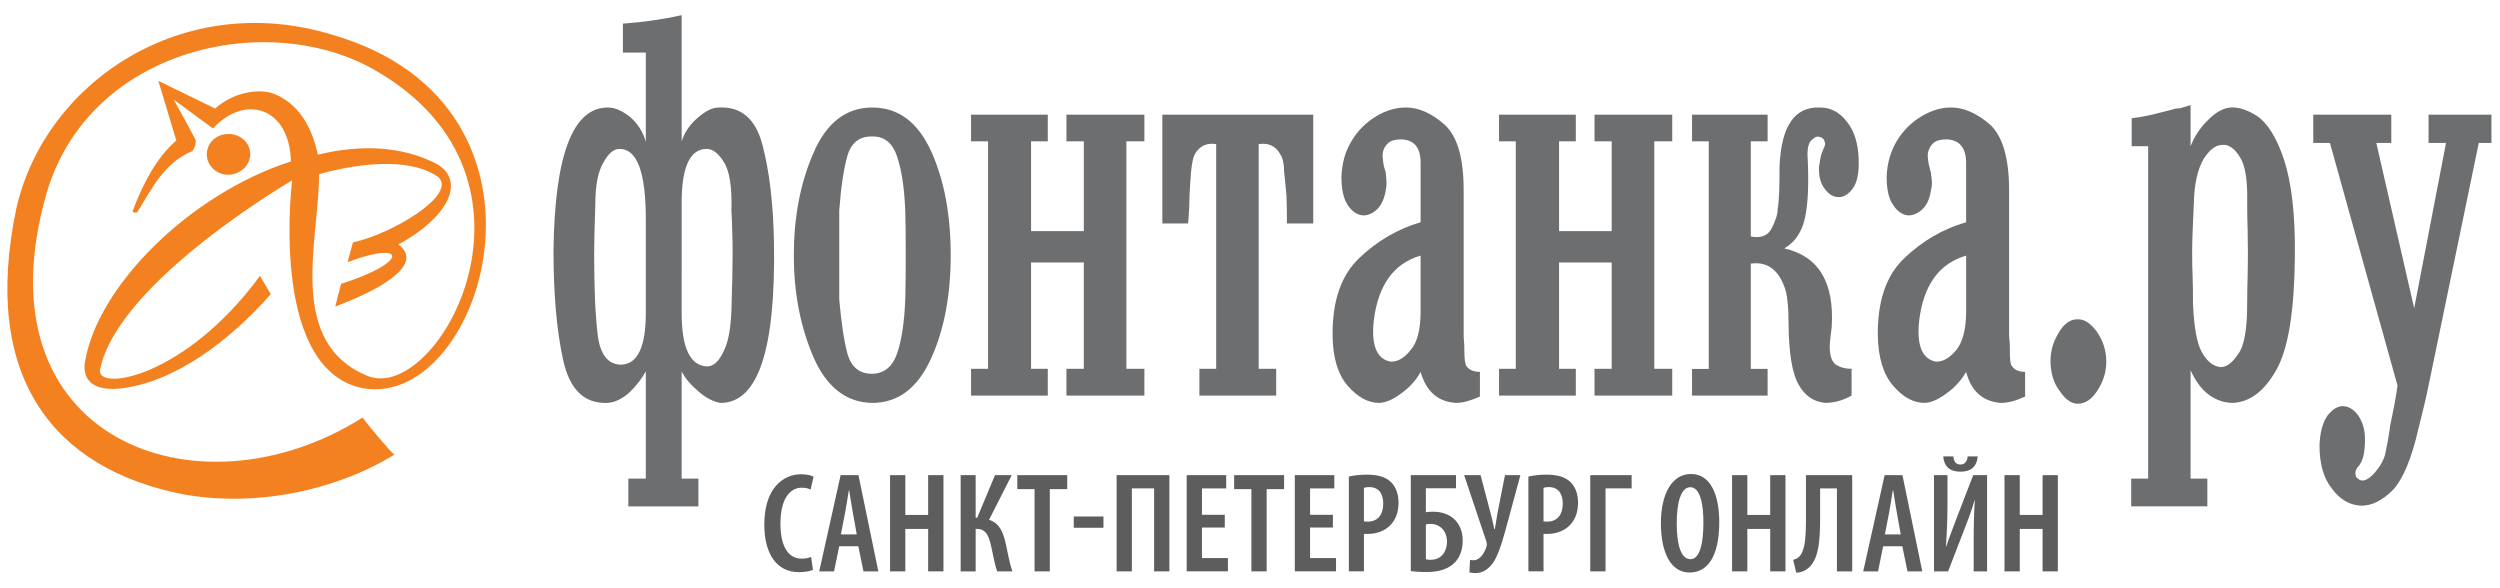 <?xml version="1.0" encoding="UTF-8"?> <svg xmlns="http://www.w3.org/2000/svg" width="170" height="40" viewBox="0 0 170 40" fill="none"><path fill-rule="evenodd" clip-rule="evenodd" d="M15.953 9.164C15.164 8.949 14.341 9.372 14.12 10.105C13.895 10.848 14.342 11.616 15.13 11.835C15.905 12.031 16.722 11.599 16.956 10.863C17.187 10.129 16.727 9.362 15.953 9.164ZM24.664 28.388C13.472 35.482 -1.648 29.902 3.165 13.15C6.079 3.173 18.383 0.592 25.588 4.823C38.257 12.166 29.849 27.397 25.042 25.582C19.429 23.312 21.698 16.377 21.698 11.843C25.033 10.909 28.168 10.863 29.8 12.035C31.118 13.239 26.66 15.913 23.999 16.483C23.882 16.941 23.758 17.364 23.634 17.827C27.68 16.295 27.834 17.838 23.197 19.297C23.059 19.809 22.924 20.318 22.795 20.848C27.031 19.245 28.562 17.695 27.086 16.625C30.317 14.885 31.73 12.414 29.759 11.179C27.352 9.909 24.504 9.813 21.613 10.519C21.186 8.537 20.275 7.07 18.668 6.391C17.538 5.954 15.782 6.334 14.632 7.381C14.638 7.381 14.635 7.381 10.761 5.496C10.769 5.503 10.763 5.477 11.989 9.554C10.662 10.695 9.725 12.475 9.036 14.312C8.982 14.444 9.083 14.477 9.326 14.444C10.384 12.758 11.136 11.086 13.083 10.271C13.232 10.085 13.329 9.776 13.309 9.528C11.83 6.735 13.316 9.528 11.815 6.779C14.473 8.702 11.815 6.787 14.481 8.736C16.637 6.387 19.688 7.266 19.781 10.976C12.858 13.213 6.577 19.513 5.769 24.67C5.635 25.582 6.053 26.592 8.053 26.429C11.817 26.077 15.671 23.126 18.412 20.004C18.168 19.603 17.922 19.157 17.679 18.759C12.567 25.718 6.559 26.631 6.8 25.144C7.996 19.169 19.866 12.266 19.866 12.266C19.866 12.266 18.311 24.592 24.295 26.309C32.625 28.539 39.605 7.23 22.543 2.348C12.49 -0.705 3.103 5.517 1.119 14.136C-1.328 25.726 3.703 31.85 12.35 33.592C17.393 34.537 22.887 33.331 26.823 30.912C26.648 30.863 24.605 28.401 24.664 28.388Z" fill="#F48120"></path><path fill-rule="evenodd" clip-rule="evenodd" d="M42.359 3.579V1.605C43.588 1.522 44.916 1.348 46.353 1.032V9.61C46.548 9.011 46.899 8.466 47.435 8.019C47.968 7.545 48.45 7.311 48.877 7.311C50.401 7.229 51.394 8.093 51.847 9.857C52.322 11.656 52.581 13.835 52.629 16.46C52.758 23.755 51.556 27.398 49.004 27.398C48.516 27.323 48.012 27.068 47.492 26.614C46.978 26.176 46.598 25.748 46.353 25.253V32.546H47.492V34.434H42.727V32.546H43.915V25.253C43.638 25.762 43.267 26.243 42.781 26.707C42.312 27.111 41.817 27.375 41.292 27.398C39.723 27.453 38.725 26.484 38.287 24.449C37.849 22.447 37.637 19.958 37.637 17.034C37.719 10.519 38.954 7.3 41.344 7.312C41.833 7.312 42.336 7.546 42.853 7.959C43.358 8.4 43.719 8.953 43.915 9.637V3.579H42.359ZM43.915 14.89C43.915 11.688 43.312 10.106 42.114 10.125C41.736 10.125 41.374 10.437 41.05 11.021C40.678 11.623 40.483 12.576 40.483 13.834C40.434 15.374 40.402 16.512 40.402 17.277C40.402 19.619 40.483 21.456 40.645 22.775C40.808 24.095 41.329 24.767 42.196 24.798C43.344 24.798 43.915 23.611 43.915 21.29V14.89ZM46.353 21.292C46.353 23.7 46.955 24.916 48.139 24.916C48.614 24.881 49.004 24.427 49.329 23.613C49.539 23.106 49.687 22.281 49.736 21.127C49.783 19.513 49.818 18.276 49.818 17.382C49.818 16.707 49.81 16.155 49.79 15.73C49.784 15.308 49.769 14.853 49.736 14.323C49.783 12.739 49.617 11.607 49.207 10.999C48.858 10.429 48.466 10.126 48.06 10.126C46.923 10.126 46.354 11.345 46.354 13.756L46.353 21.292ZM53.98 17.358C53.98 14.804 54.408 12.493 55.305 10.427C56.184 8.362 57.525 7.311 59.314 7.311C61.083 7.311 62.403 8.295 63.312 10.27C64.209 12.249 64.648 14.609 64.648 17.358C64.648 20.076 64.202 22.446 63.291 24.426C62.38 26.406 61.055 27.397 59.314 27.397C57.525 27.374 56.185 26.296 55.305 24.261C54.408 22.163 53.98 19.87 53.98 17.358ZM57.069 17.358C57.069 17.845 57.069 18.343 57.069 18.824C57.069 19.326 57.069 19.838 57.069 20.359C57.207 21.953 57.395 23.213 57.638 24.096C57.882 24.929 58.434 25.416 59.267 25.416C60.11 25.416 60.687 24.944 61.001 24.041C61.321 23.105 61.496 21.894 61.558 20.358C61.577 19.675 61.591 18.68 61.591 17.357C61.591 15.981 61.577 14.97 61.558 14.321C61.496 12.818 61.322 11.591 61.001 10.644C60.687 9.691 60.11 9.254 59.267 9.278C58.434 9.278 57.871 9.716 57.618 10.612C57.369 11.508 57.183 12.743 57.069 14.321C57.069 14.809 57.069 15.306 57.069 15.811C57.069 16.316 57.069 16.839 57.069 17.358ZM70.112 17.846V25.079H71.25V26.902H66.032V25.079H67.188V9.61H66.032V7.799H71.25V9.61H70.112V15.716H73.7V9.61H72.518V7.799H77.819V9.61H76.595V25.079H77.818V26.902H72.517V25.079H73.699V17.846H70.112ZM86.78 26.902H81.559V25.079H82.7V9.8C82.04 9.693 81.545 9.941 81.234 10.51C81.131 10.71 81.05 11.102 80.992 11.674C80.941 12.435 80.892 12.991 80.885 13.347C80.885 13.652 80.869 13.982 80.853 14.323C80.836 14.692 80.812 14.972 80.79 15.195H79.039V7.799H89.3V15.195H87.512C87.512 14.382 87.494 13.756 87.483 13.347C87.412 12.582 87.364 12.029 87.318 11.674C87.318 11.176 87.236 10.767 87.07 10.51C86.762 9.941 86.275 9.693 85.591 9.8V25.079H86.78V26.902ZM100.635 25.287V26.965C100.033 27.233 99.496 27.398 99.01 27.398C97.785 27.323 96.976 26.622 96.602 25.288C96.358 25.748 95.959 26.243 95.4 26.663C94.837 27.103 94.31 27.375 93.789 27.398C93.025 27.398 92.318 26.999 91.65 26.243C90.984 25.469 90.635 24.35 90.617 22.855C90.586 20.473 91.195 18.715 92.431 17.545C93.657 16.377 95.057 15.561 96.602 15.113V11.08C96.602 10.028 96.163 9.517 95.302 9.476C94.894 9.476 94.585 9.556 94.41 9.718C94.212 9.881 94.082 10.106 94.032 10.369C94 10.492 94.017 10.766 94.08 11.182C94.099 11.306 94.139 11.427 94.171 11.533C94.22 11.675 94.245 11.769 94.245 11.892C94.294 12.331 94.294 12.658 94.245 12.859C94.152 13.47 93.967 13.9 93.657 14.219C93.367 14.502 93.041 14.649 92.683 14.649C92.278 14.61 91.936 14.376 91.65 13.951C91.359 13.518 91.219 12.886 91.219 12.002C91.254 11.103 91.472 10.304 91.894 9.611C92.318 8.889 92.878 8.337 93.585 7.904C94.294 7.481 94.982 7.3 95.626 7.312C96.49 7.312 97.368 7.711 98.229 8.475C99.106 9.265 99.529 10.754 99.529 12.94V22.69C99.529 22.888 99.537 23.064 99.553 23.205C99.569 23.351 99.577 23.602 99.577 23.881C99.577 24.428 99.626 24.787 99.739 24.923C99.93 25.173 100.228 25.287 100.635 25.287ZM96.601 17.382C94.781 17.912 93.722 19.366 93.418 21.786C93.236 23.466 93.608 24.427 94.573 24.592C95.024 24.606 95.474 24.373 95.926 23.798C96.388 23.272 96.601 22.381 96.601 21.173V17.382ZM106.016 17.846V25.079H107.156V26.902H101.935V25.079H103.074V9.61H101.935V7.799H107.156V9.61H106.016V15.716H109.595V9.61H108.427V7.799H113.712V9.61H112.49V25.079H113.712V26.902H108.427V25.079H109.595V17.846H106.016ZM115.058 26.902V25.087H116.195V9.61H115.058V7.799H120.197V9.61H119.055V16.08C119.728 16.212 120.216 16.041 120.477 15.519C120.749 14.99 120.881 14.559 120.881 14.218C120.944 13.851 120.972 13.436 120.987 12.973C121.002 12.495 121.008 11.931 121.008 11.321C121.125 8.562 122.035 7.229 123.783 7.311C124.478 7.311 125.095 7.628 125.599 8.289C126.104 8.925 126.359 9.775 126.39 10.857C126.422 11.753 126.282 12.414 125.995 12.81C125.716 13.192 125.399 13.404 125.04 13.404C124.682 13.404 124.365 13.227 124.093 12.858C123.803 12.501 123.665 12.001 123.692 11.344C123.759 10.899 123.813 10.546 123.904 10.346C123.976 10.184 124.033 10.043 124.066 9.961C124.124 9.842 124.124 9.702 124.066 9.609C124.033 9.458 123.932 9.361 123.741 9.31C123.578 9.271 123.433 9.293 123.293 9.443C122.988 9.609 122.862 10.084 122.927 10.856C123.002 12.558 122.944 13.876 122.741 14.809C122.529 15.781 122.067 16.458 121.335 16.892C123.666 17.423 124.75 19.186 124.554 22.258C124.494 22.666 124.465 23.03 124.435 23.285C124.406 23.599 124.424 23.853 124.469 24.122C124.522 24.425 124.639 24.635 124.836 24.798C125.164 24.994 125.513 25.085 125.908 25.077V26.9C125.322 27.23 124.731 27.395 124.108 27.395C123.315 27.32 122.709 26.9 122.291 26.124C121.868 25.38 121.647 24.023 121.624 22.114C121.624 20.798 121.526 19.955 121.336 19.494C120.896 18.307 120.14 17.778 119.055 17.926V25.085H120.197V26.9H115.058V26.902ZM137.707 25.287V26.965C137.132 27.233 136.571 27.398 136.083 27.398C134.859 27.323 134.043 26.622 133.697 25.288C133.431 25.748 133.043 26.243 132.481 26.663C131.904 27.103 131.393 27.375 130.884 27.398C130.094 27.398 129.41 26.999 128.742 26.243C128.076 25.469 127.726 24.35 127.691 22.855C127.66 20.473 128.264 18.715 129.504 17.545C130.734 16.377 132.131 15.561 133.696 15.113V11.08C133.696 10.028 133.227 9.517 132.382 9.476C131.969 9.476 131.677 9.556 131.481 9.718C131.285 9.881 131.17 10.106 131.104 10.369C131.07 10.492 131.084 10.766 131.155 11.182C131.192 11.306 131.229 11.427 131.239 11.533C131.295 11.675 131.318 11.769 131.318 11.892C131.389 12.331 131.389 12.658 131.318 12.859C131.231 13.47 131.06 13.9 130.736 14.219C130.436 14.502 130.113 14.649 129.754 14.649C129.372 14.61 129.016 14.376 128.742 13.951C128.431 13.518 128.292 12.886 128.292 12.002C128.325 11.103 128.565 10.304 128.967 9.611C129.409 8.889 129.949 8.337 130.667 7.904C131.388 7.481 132.052 7.3 132.711 7.312C133.552 7.312 134.439 7.711 135.327 8.475C136.179 9.265 136.618 10.754 136.618 12.94V22.69C136.618 22.888 136.632 23.064 136.653 23.205C136.666 23.351 136.671 23.602 136.671 23.881C136.671 24.428 136.692 24.787 136.835 24.923C137.002 25.173 137.33 25.287 137.707 25.287ZM133.698 17.382C131.879 17.912 130.799 19.366 130.506 21.786C130.313 23.466 130.708 24.427 131.645 24.592C132.098 24.606 132.552 24.373 133.029 23.798C133.459 23.272 133.699 22.381 133.699 21.173L133.698 17.382ZM139.44 24.757C139.399 24.002 139.579 23.295 139.972 22.66C140.319 22.032 140.776 21.715 141.223 21.715C141.71 21.676 142.15 21.953 142.607 22.585C143.002 23.157 143.227 23.847 143.227 24.592C143.227 25.305 143.019 25.955 142.614 26.572C142.245 27.157 141.788 27.452 141.294 27.452C140.864 27.452 140.47 27.195 140.06 26.59C139.649 26.056 139.476 25.417 139.44 24.757ZM148.962 9.94C149.199 9.337 149.543 8.76 150.101 8.206C150.66 7.629 151.182 7.352 151.671 7.311C152.181 7.271 152.832 7.463 153.5 7.903C154.182 8.369 154.817 9.354 155.312 10.857C155.818 12.395 156.087 14.567 156.052 17.44C156.015 21.127 155.612 23.723 154.781 25.172C153.95 26.638 152.929 27.397 151.72 27.397C150.527 27.322 149.575 26.574 148.961 25.172V32.544H150.1V34.432H144.921V32.544H146.075V9.94H144.955V8.041C145.644 7.959 146.344 7.814 147.063 7.614C147.318 7.546 147.553 7.49 147.718 7.451C147.88 7.381 148.053 7.369 148.22 7.369C148.473 7.288 148.714 7.216 148.96 7.148V9.94H148.962ZM152.857 17.22C152.857 16.65 152.846 16.13 152.839 15.649C152.827 15.187 152.807 14.56 152.807 13.755C152.841 12.331 152.693 11.339 152.369 10.776C151.996 10.105 151.525 9.784 151.076 9.857C150.691 9.857 150.264 10.167 149.867 10.776C149.449 11.463 149.211 12.476 149.182 13.812C149.107 15.316 149.066 16.459 149.066 17.219C149.066 17.787 149.075 18.334 149.098 18.814C149.117 19.296 149.124 19.946 149.124 20.685C149.198 22.259 149.375 23.304 149.716 23.931C150.08 24.591 150.527 24.929 151.018 24.962C151.469 24.962 151.882 24.591 152.322 23.879C152.648 23.271 152.806 22.22 152.806 20.685C152.806 19.946 152.827 19.296 152.838 18.814C152.846 18.335 152.857 17.788 152.857 17.22ZM164.164 20.962L166.329 9.718H165.142V7.799H169.418V9.718H168.557L165.142 26.217C165.01 26.903 164.768 27.893 164.443 29.196C163.987 31.194 163.397 32.594 162.703 33.334C161.955 34.059 161.246 34.416 160.493 34.385C159.768 34.328 159.11 33.973 158.567 33.22C157.992 32.511 157.726 31.521 157.726 30.267C157.764 29.379 157.949 28.702 158.282 28.242C158.612 27.835 158.951 27.617 159.3 27.617C159.694 27.617 160.045 27.835 160.353 28.242C160.664 28.702 160.819 29.215 160.819 29.894C160.819 30.694 160.705 31.261 160.446 31.619C160.414 31.684 160.353 31.716 160.301 31.78C160.265 31.851 160.257 31.881 160.217 31.943C160.15 32.075 160.15 32.238 160.217 32.432C160.346 32.562 160.475 32.674 160.607 32.674C160.834 32.692 161.097 32.546 161.422 32.22C161.842 31.731 162.083 31.3 162.192 30.894C162.272 30.535 162.406 29.865 162.543 28.884C162.64 28.414 162.739 27.925 162.842 27.405C162.925 26.904 162.997 26.493 163.03 26.218L158.435 9.719H157.302V7.799H162.608V9.718H161.588L164.164 20.962Z" fill="#6D6E70"></path><path d="M55.282 38.748C55.09 38.844 54.749 38.906 54.323 38.906C52.827 38.906 51.973 37.685 51.973 35.668C51.973 33.149 53.303 32.249 54.468 32.249C54.894 32.249 55.186 32.336 55.321 32.415L55.125 33.288C54.971 33.219 54.815 33.164 54.505 33.164C53.796 33.164 53.07 33.81 53.07 35.6C53.07 37.354 53.729 37.99 54.514 37.99C54.758 37.99 55.002 37.938 55.155 37.87L55.282 38.748Z" fill="#5D5D5D"></path><path d="M57.067 37.144L56.715 38.853H55.707L57.163 32.31H58.376L59.726 38.853H58.716L58.366 37.144H57.067ZM58.259 36.339L57.988 34.831C57.909 34.404 57.822 33.802 57.744 33.348H57.717C57.648 33.802 57.551 34.422 57.473 34.831L57.181 36.339H58.259Z" fill="#5D5D5D"></path><path d="M61.562 32.31V35.016H63.114V32.31H64.155V38.853H63.114V35.967H61.562V38.853H60.523V32.31H61.562Z" fill="#5D5D5D"></path><path d="M66.344 32.31V35.208H66.449L67.66 32.31H68.797L67.255 35.347C67.983 35.573 68.224 36.21 68.399 37.004C68.538 37.64 68.643 38.269 68.838 38.853H67.809C67.643 38.408 67.547 37.815 67.43 37.291C67.274 36.514 67.081 35.967 66.441 35.967H66.345V38.853H65.324V32.31H66.344Z" fill="#5D5D5D"></path><path d="M70.349 33.261H69.176V32.31H72.572V33.261H71.387V38.853H70.349V33.261Z" fill="#5D5D5D"></path><path d="M75.035 35.121V35.888H73.016V35.121H75.035Z" fill="#5D5D5D"></path><path d="M79.519 32.31V38.853H78.48V33.21H76.967V38.853H75.93V32.31H79.519Z" fill="#5D5D5D"></path><path d="M83.285 35.87H81.733V37.947H83.499V38.852H80.695V32.31H83.382V33.21H81.734V35.006H83.286L83.285 35.87Z" fill="#5D5D5D"></path><path d="M85.095 33.261H83.922V32.31H87.318V33.261H86.133V38.853H85.095V33.261Z" fill="#5D5D5D"></path><path d="M90.637 35.87H89.084V37.947H90.85V38.852H88.047V32.31H90.734V33.21H89.085V35.006H90.638L90.637 35.87Z" fill="#5D5D5D"></path><path d="M91.723 32.406C92.06 32.327 92.478 32.276 92.945 32.276C93.634 32.276 94.188 32.406 94.575 32.772C94.924 33.103 95.099 33.609 95.099 34.169C95.099 34.83 94.915 35.285 94.614 35.635C94.227 36.095 93.595 36.306 93.041 36.306C92.936 36.306 92.849 36.306 92.749 36.306V38.852H91.723V32.406ZM92.748 35.451C92.826 35.47 92.904 35.47 93.001 35.47C93.681 35.47 94.06 35.006 94.06 34.247C94.06 33.638 93.808 33.122 93.109 33.122C92.974 33.122 92.836 33.14 92.748 33.173V35.451Z" fill="#5D5D5D"></path><path d="M99.008 32.31V33.2H96.959V34.831C97.136 34.805 97.29 34.796 97.464 34.796C98.026 34.796 98.523 34.97 98.872 35.286C99.242 35.626 99.465 36.123 99.465 36.761C99.465 37.378 99.278 37.861 98.959 38.218C98.541 38.669 97.892 38.898 97.019 38.898C96.543 38.898 96.182 38.871 95.934 38.835V32.31H99.008ZM96.959 38.034C97.067 38.057 97.173 38.066 97.29 38.066C97.66 38.066 97.94 37.92 98.126 37.685C98.3 37.465 98.397 37.161 98.397 36.83C98.397 36.49 98.289 36.201 98.106 35.984C97.914 35.774 97.63 35.626 97.291 35.626C97.186 35.626 97.077 35.636 96.96 35.659L96.959 38.034Z" fill="#5D5D5D"></path><path d="M100.679 32.31L101.358 34.892C101.463 35.287 101.551 35.66 101.611 35.976H101.65C101.707 35.668 101.765 35.259 101.834 34.868L102.339 32.31H103.386L102.502 35.573C102.291 36.349 102.026 37.379 101.65 38.077C101.349 38.61 100.884 38.969 100.36 38.969C100.173 38.969 100.038 38.95 99.921 38.924L99.96 38.077C100.02 38.087 100.107 38.096 100.222 38.096C100.64 38.096 100.962 37.572 101.076 37.18C101.116 37.058 101.116 36.943 101.067 36.805L99.562 32.31H100.679Z" fill="#5D5D5D"></path><path d="M103.93 32.406C104.27 32.327 104.686 32.276 105.152 32.276C105.84 32.276 106.394 32.406 106.782 32.772C107.132 33.103 107.306 33.609 107.306 34.169C107.306 34.83 107.123 35.285 106.822 35.635C106.434 36.095 105.801 36.306 105.249 36.306C105.144 36.306 105.057 36.306 104.96 36.306V38.852H103.931L103.93 32.406ZM104.959 35.451C105.035 35.47 105.113 35.47 105.212 35.47C105.888 35.47 106.267 35.006 106.267 34.247C106.267 33.638 106.014 33.122 105.317 33.122C105.181 33.122 105.046 33.14 104.959 33.173V35.451Z" fill="#5D5D5D"></path><path d="M110.951 32.31V33.21H109.176V38.853H108.137V32.31H110.951Z" fill="#5D5D5D"></path><path d="M116.909 35.493C116.909 37.956 116.045 38.931 114.89 38.931C113.591 38.931 112.941 37.542 112.941 35.572C112.941 33.609 113.679 32.231 114.987 32.231C116.364 32.231 116.909 33.733 116.909 35.493ZM114.018 35.581C114.018 37.004 114.289 38.024 114.948 38.024C115.619 38.024 115.832 36.854 115.832 35.539C115.832 34.353 115.637 33.131 114.939 33.131C114.288 33.131 114.018 34.211 114.018 35.581Z" fill="#5D5D5D"></path><path d="M118.819 32.31V35.016H120.374V32.31H121.412V38.853H120.374V35.967H118.819V38.853H117.781V32.31H118.819Z" fill="#5D5D5D"></path><path d="M125.95 32.31V38.853H124.911V33.21H123.768V35.163C123.768 36.752 123.69 38.095 122.904 38.678C122.691 38.844 122.425 38.941 122.146 38.941L121.934 38.067C122.077 38.035 122.225 37.971 122.33 37.87C122.718 37.493 122.806 36.698 122.806 35.268V32.31H125.95Z" fill="#5D5D5D"></path><path d="M128.056 37.144L127.707 38.853H126.699L128.156 32.31H129.367L130.715 38.853H129.708L129.359 37.144H128.056ZM129.25 36.339L128.979 34.831C128.901 34.404 128.814 33.802 128.735 33.348H128.708C128.639 33.802 128.542 34.422 128.464 34.831L128.173 36.339H129.25Z" fill="#5D5D5D"></path><path d="M132.43 32.31V34.152C132.43 35.33 132.382 36.325 132.325 37.162H132.343C132.548 36.533 132.888 35.669 133.111 35.076L134.179 32.31H135.121V38.853H134.209V37.03C134.209 35.669 134.236 34.763 134.288 34.019H134.267C134.084 34.709 133.784 35.461 133.549 36.063L132.471 38.853H131.512V32.31H132.43ZM132.831 31.036C132.858 31.358 132.976 31.587 133.307 31.587C133.617 31.587 133.774 31.358 133.801 31.036H134.489C134.402 31.786 133.996 32.074 133.307 32.074C132.657 32.074 132.2 31.786 132.142 31.036H132.831Z" fill="#5D5D5D"></path><path d="M137.344 32.31V35.016H138.896V32.31H139.934V38.853H138.896V35.967H137.344V38.853H136.305V32.31H137.344Z" fill="#5D5D5D"></path></svg> 